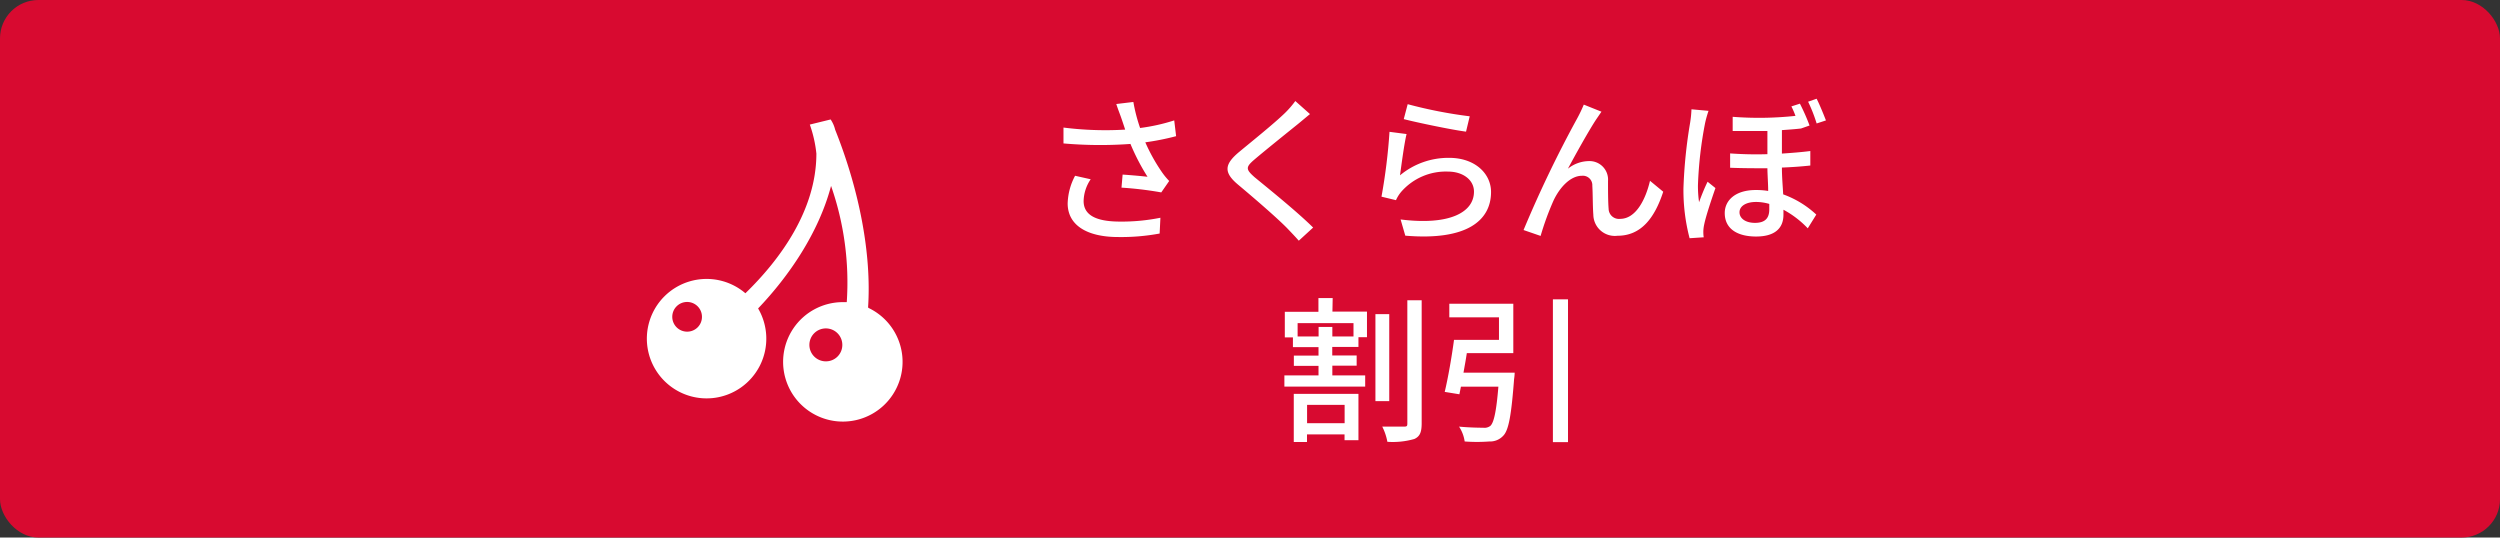 <svg xmlns="http://www.w3.org/2000/svg" viewBox="0 0 293 63"><rect x="0" y="0" width="293" height="63" fill="#333333" stroke="none"/><g><g><rect width="293" height="63" rx="4.5" style="fill:#d80a30"/><path d="m130.83 12.19 2-.24a19.6 19.6 0 0 0 .79 3.05 22 22 0 0 0 4-.89l.22 1.85a30 30 0 0 1-3.61.72 21 21 0 0 0 1.91 3.44 8 8 0 0 0 .89 1.09l-.93 1.34a42 42 0 0 0-4.66-.56l.13-1.53c1 .07 2.29.18 2.92.26a25.4 25.4 0 0 1-2-3.85 49.4 49.4 0 0 1-7.85-.06v-1.86a39 39 0 0 0 7.23.24c-.19-.58-.35-1.06-.48-1.43s-.39-1.02-.56-1.57M127 23.56c0 1.67 1.49 2.39 4.16 2.41a23 23 0 0 0 4.84-.45l-.09 1.85a24.6 24.6 0 0 1-4.86.41c-3.63 0-5.92-1.37-5.92-3.94a7.3 7.3 0 0 1 .87-3.24l1.83.41a4.7 4.7 0 0 0-.83 2.55m25.14-9.04c-1.24 1-3.79 3.05-5.1 4.16-1.06.91-1.06 1.15 0 2.09 1.58 1.3 4.94 4 6.86 5.9l-1.68 1.54c-.44-.5-.92-1-1.4-1.5-1.24-1.26-4-3.63-5.72-5.07s-1.61-2.39.15-3.85c1.42-1.18 4.1-3.33 5.36-4.56a10.7 10.7 0 0 0 1.2-1.39l1.72 1.53c-.43.35-1.02.85-1.39 1.15m11.94 6.03a8.86 8.86 0 0 1 5.77-2.05c3 0 4.9 1.83 4.9 4 0 3.33-2.81 5.73-10.05 5.12l-.55-1.9c5.71.72 8.6-.82 8.6-3.26 0-1.37-1.28-2.35-3.05-2.35a6.94 6.94 0 0 0-5.46 2.35 4 4 0 0 0-.63 1l-1.7-.41a67 67 0 0 0 .94-7.6l2 .26c-.29 1.18-.61 3.71-.77 4.84m8.17-6.92-.43 1.8c-1.81-.24-5.88-1.1-7.3-1.47l.46-1.75a53 53 0 0 0 7.27 1.42m14.82.37c-.85 1.29-2.39 4.05-3.31 5.77a4 4 0 0 1 2.46-.89 2.17 2.17 0 0 1 2.24 2.33c0 1 0 2.41.07 3.26a1.21 1.21 0 0 0 1.35 1.18c1.87 0 3-2.33 3.5-4.46l1.55 1.28c-1 3.07-2.59 5.16-5.35 5.16a2.52 2.52 0 0 1-2.84-2.44c-.08-1.06-.06-2.52-.12-3.42a1.11 1.11 0 0 0-1.21-1.17c-1.39 0-2.63 1.41-3.33 2.89a33 33 0 0 0-1.52 4.16l-2-.69a137 137 0 0 1 6.28-13.07 17 17 0 0 0 .78-1.63l2.07.83Zm12.77.41a46 46 0 0 0-.84 7.29 13.6 13.6 0 0 0 .13 2c.27-.76.66-1.72 1-2.4l.92.74c-.48 1.38-1.11 3.27-1.31 4.23a4.5 4.5 0 0 0-.11.83c0 .19 0 .48.05.71l-1.66.11a22.3 22.3 0 0 1-.72-5.86 57 57 0 0 1 .79-7.72 13 13 0 0 0 .15-1.53l2 .18a13 13 0 0 0-.4 1.42m12.24.3-1 .35c-.68.08-1.42.13-2.24.19V18c1.2-.08 2.33-.17 3.33-.3v1.7c-1 .11-2.09.19-3.33.24 0 1.11.1 2.18.15 3.14a11.3 11.3 0 0 1 3.88 2.37l-1 1.61a11.3 11.3 0 0 0-2.85-2.18v.59c0 1.57-1 2.55-3.2 2.55s-3.68-.9-3.68-2.75c0-1.43 1.17-2.7 3.65-2.7a8.4 8.4 0 0 1 1.44.11c0-.85-.08-1.8-.09-2.66-1.43 0-2.91 0-4.37-.06v-1.68a43 43 0 0 0 4.37.09v-2.72h-4.07v-1.66a40 40 0 0 0 7.36-.11 10 10 0 0 0-.48-1.11l1-.32a24 24 0 0 1 1.13 2.56m-6.4 11.41c1.31 0 1.68-.67 1.68-1.59v-.63a5.5 5.5 0 0 0-1.55-.23c-1.2 0-1.94.5-1.94 1.21s.7 1.24 1.81 1.24m8.3-12-1.07.35a18 18 0 0 0-1-2.55l1-.35c.35.69.81 1.82 1.09 2.54Zm-57.82 22.4h4.05v3h-1v1.14h-3.07v1H159v1.2h-2.85V44H160v1.31h-9.47V44h4v-1.12h-2.89v-1.2h2.89v-1h-3v-1.14h-.95v-3h3.94v-1.61h1.67Zm-4.53 9.64h7.58v5.43h-1.63v-.68h-4.4v.89h-1.55Zm7-8.29h-6.55v1.56h2.46v-1.11h1.61v1.11h2.48Zm-5.44 9.58v2.15h4.4v-2.15Zm9.63-.44h-1.62V36.82h1.62Zm3.8-11.82V49.6c0 1.07-.21 1.55-.86 1.85a9.2 9.2 0 0 1-3.16.33A6.5 6.5 0 0 0 162 50h2.55c.37 0 .39-.09.39-.4V35.19Zm10.9 8.49a6 6 0 0 1-.07.76c-.32 4.21-.63 6-1.28 6.64a2.09 2.09 0 0 1-1.62.66 19.5 19.5 0 0 1-2.89 0A4.24 4.24 0 0 0 171 50c1.17.11 2.37.13 2.83.13a1.14 1.14 0 0 0 .83-.21c.41-.35.71-1.66.95-4.6h-4.39l-.18.89-1.72-.28c.39-1.61.83-4.14 1.09-6.1h5.27v-2.64h-5.82V35.6h7.5v5.79h-5.45c-.11.75-.26 1.55-.39 2.29Zm6.25-8.6v16.74H182V35.08Zm-82.03.92c.41-6.17-1-13.64-3.86-20.8a3.7 3.7 0 0 0-.53-1.2l-2.44.6a14.7 14.7 0 0 1 .77 3.4c0 6.61-4.23 12.4-8.32 16.37a7 7 0 1 0 1.49 1.78c3.58-3.75 7.1-8.85 8.55-14.36a34.3 34.3 0 0 1 1.84 13.62h-.47a7 7 0 1 0 3 .67Zm-21.21 2.87a1.74 1.74 0 1 1 1.74-1.74 1.73 1.73 0 0 1-1.74 1.74m16.26 3.48a1.93 1.93 0 1 1 1.93-1.93 1.92 1.92 0 0 1-1.93 1.93" style="fill:#fff"/></g></g></svg>

